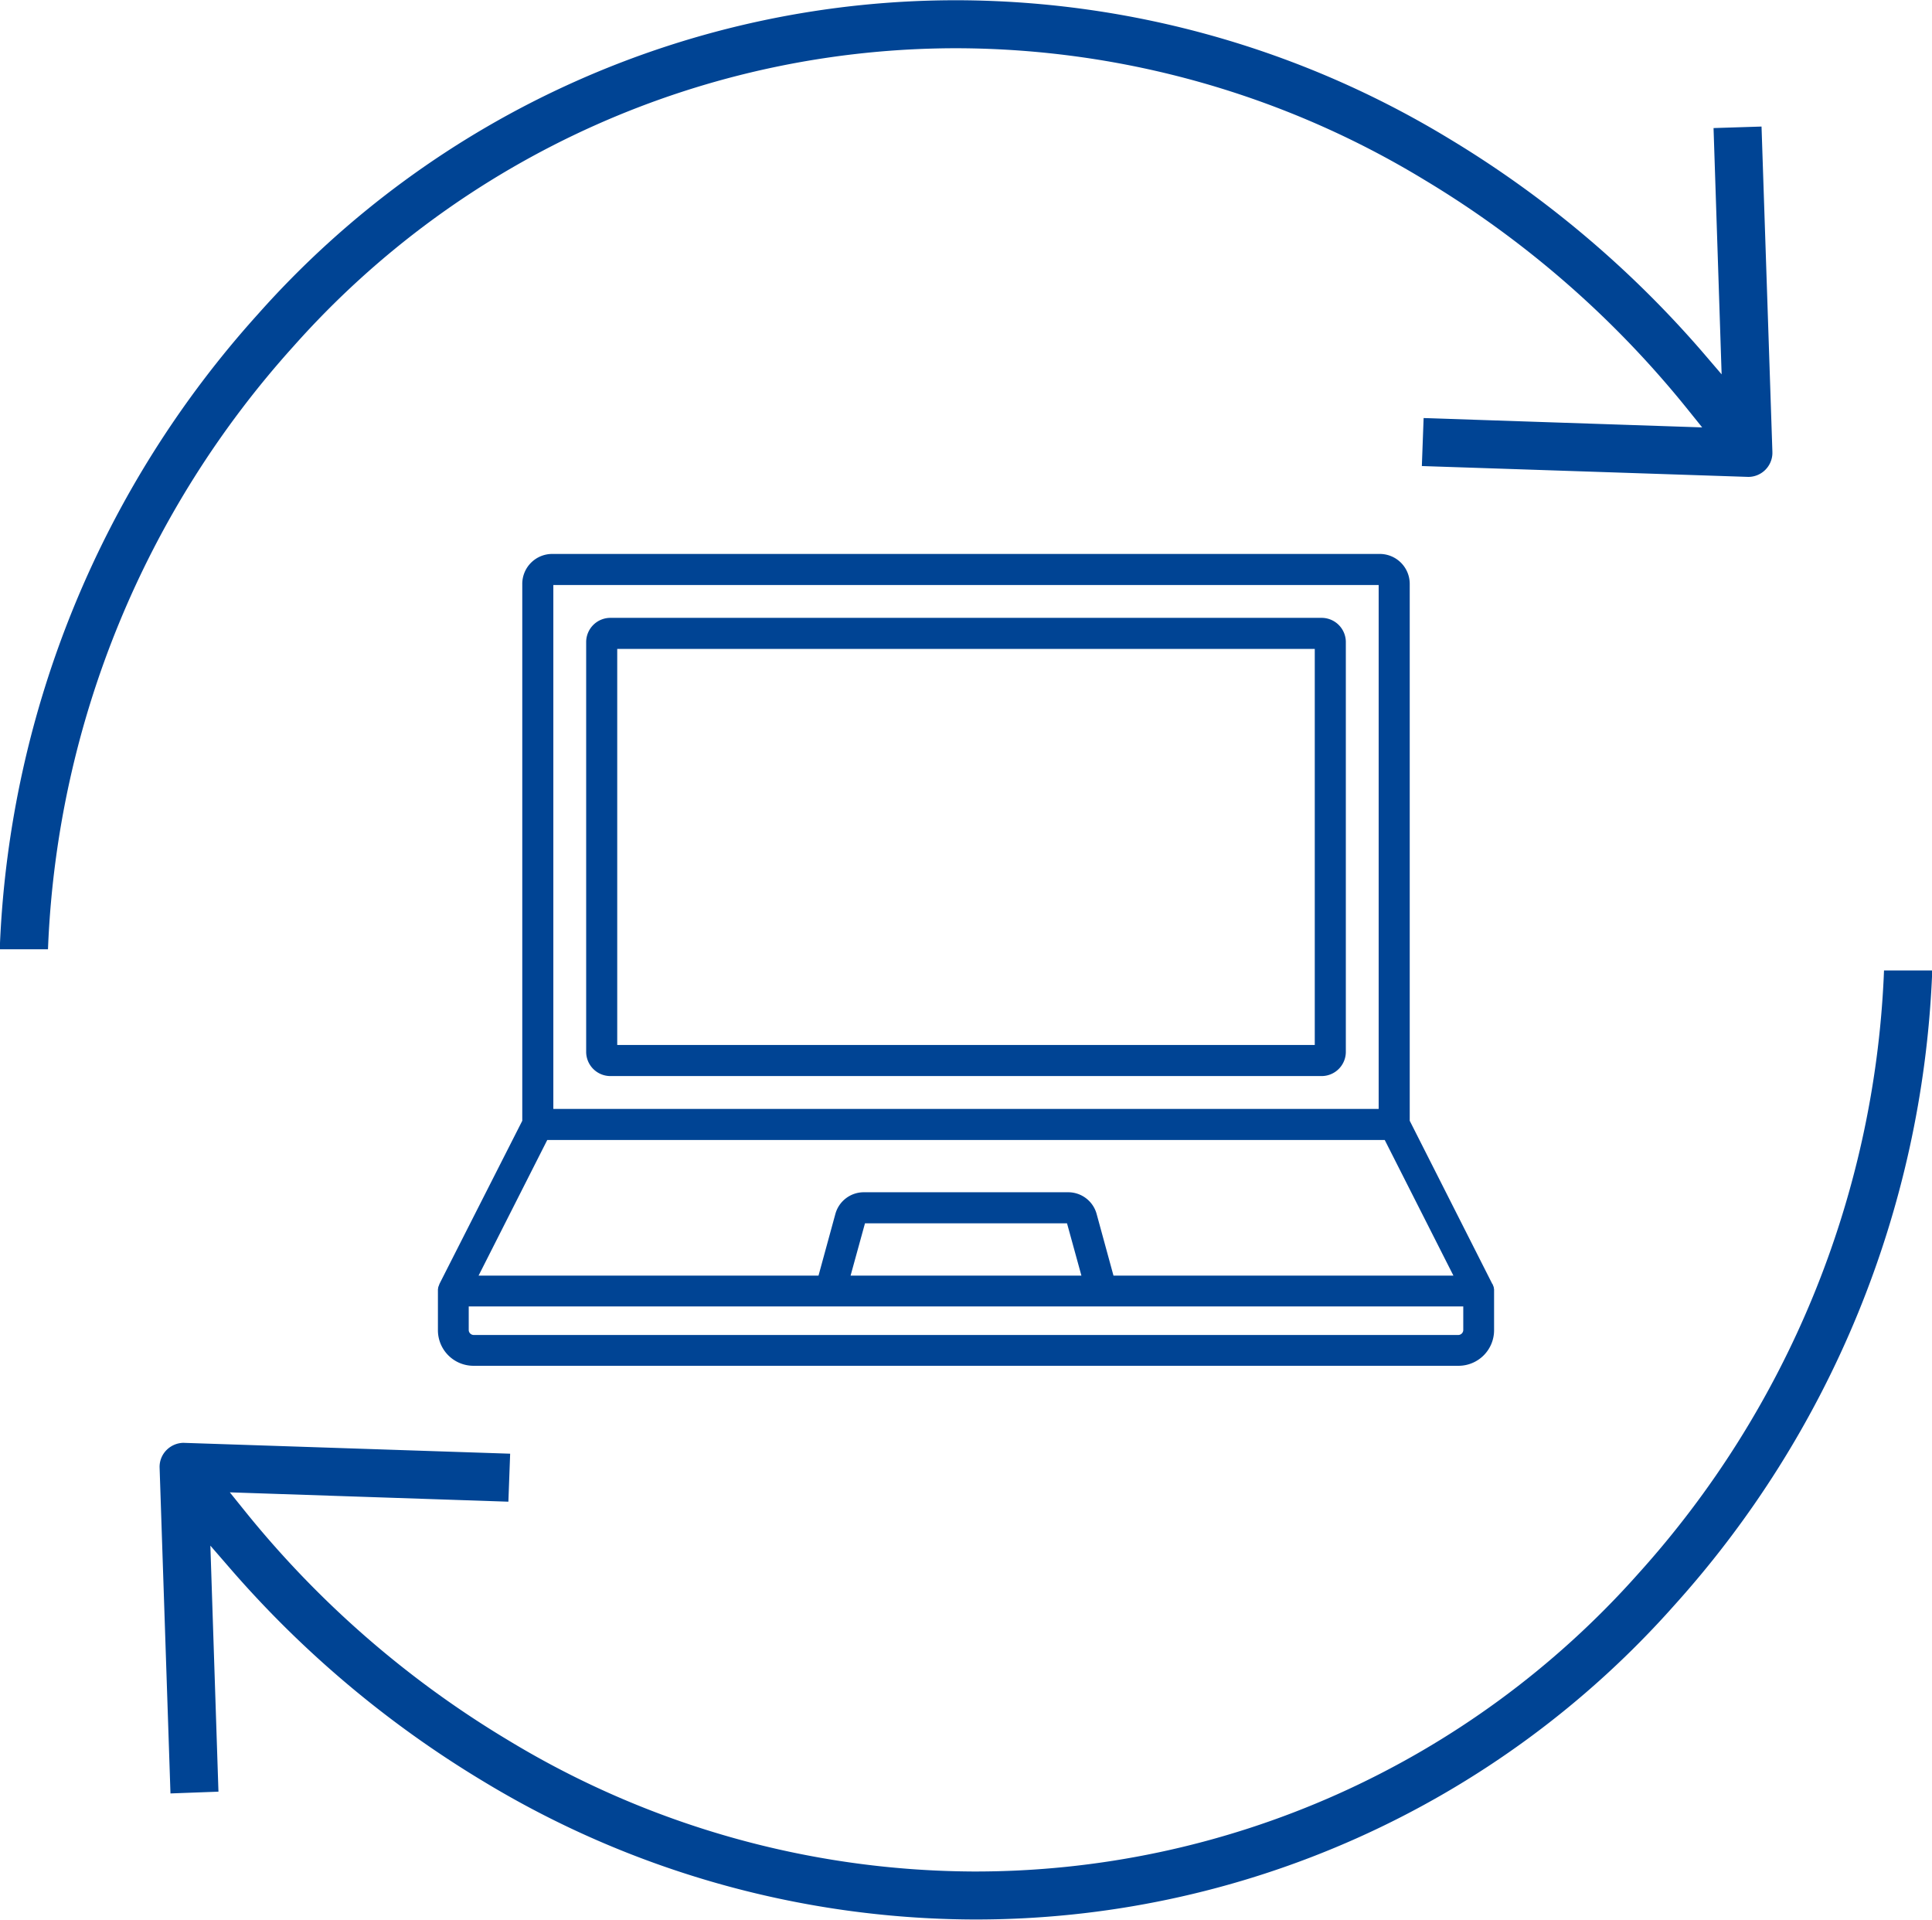 <?xml version="1.0" encoding="UTF-8"?>
<svg xmlns="http://www.w3.org/2000/svg" width="76.5" height="76" viewBox="0 0 76.5 76">
  <defs>
    <style>
      .cls-1 {
        fill: #004494;
        fill-rule: evenodd;
      }
    </style>
  </defs>
  <path id="icon-recycling" class="cls-1" d="M1224.38,1446.2a37.83,37.83,0,0,0-9.72,23.64l-0.01.24h-1.9v-0.25a39.783,39.783,0,0,1,10.22-24.9,36.967,36.967,0,0,1,27.78-12.42,37.718,37.718,0,0,1,19.38,5.48,41.656,41.656,0,0,1,10.01,8.42l0.78,0.91-0.32-9.75,1.9-.06,0.43,12.87v0.08a0.957,0.957,0,0,1-.95.92l-12.93-.43,0.07-1.9,11.03,0.37-0.58-.72a39.363,39.363,0,0,0-10.42-9.08,35.814,35.814,0,0,0-18.4-5.21A35.107,35.107,0,0,0,1224.38,1446.2Zm44.19,9.42v21.25l3.27,6.46a0.01,0.01,0,0,1,.01.01,0.169,0.169,0,0,1,.02.05,0.035,0.035,0,0,0,.01.02c0.01,0.02.01,0.04,0.02,0.06v0.01c0,0.02.01,0.05,0.01,0.07v1.61a1.408,1.408,0,0,1-1.41,1.41h-39a1.408,1.408,0,0,1-1.41-1.41v-1.61c0-.02.01-0.05,0.01-0.07v-0.01c0.01-.02.01-0.04,0.02-0.06a0.035,0.035,0,0,0,.01-0.02,0.169,0.169,0,0,1,.02-0.05v-0.01l3.28-6.46v-21.25a1.186,1.186,0,0,1,1.19-1.19h32.76A1.186,1.186,0,0,1,1268.57,1455.62Zm-33.91,20.78h32.68v-20.74h-32.68v20.74Zm36.03,7.82h-39.38v0.94a0.2,0.2,0,0,0,.19.19h39a0.2,0.2,0,0,0,.19-0.19v-0.94Zm-15.12-1.22-0.57-2.07h-8l-0.57,2.07h9.14Zm12.01-5.37h-33.16l-2.72,5.37h13.46l0.67-2.45a1.167,1.167,0,0,1,1.12-.85h8.1a1.167,1.167,0,0,1,1.12.85l0.67,2.45h13.46Zm-1.54-9.97h0v6.48a0.96,0.96,0,0,1-.96.96h-28.16a0.96,0.96,0,0,1-.96-0.96v-16.22a0.96,0.96,0,0,1,.96-0.96h28.16a0.96,0.96,0,0,1,.96.96v9.74Zm-1.23,1.64v-11.11h-27.62v15.68h27.62v-4.57Zm22.54,1.62-0.01.24a37.83,37.83,0,0,1-9.72,23.64,35.107,35.107,0,0,1-26.37,11.79,35.814,35.814,0,0,1-18.4-5.21,39.363,39.363,0,0,1-10.42-9.08l-0.58-.72,11.03,0.37,0.07-1.9-12.94-.43a0.966,0.966,0,0,0-.66.28,0.942,0.942,0,0,0-.28.71l0.43,12.89,1.9-.07-0.32-9.74,0.78,0.9a41.656,41.656,0,0,0,10.01,8.42,37.718,37.718,0,0,0,19.38,5.48,36.967,36.967,0,0,0,27.78-12.42,39.783,39.783,0,0,0,10.22-24.9v-0.25h-1.9Z" transform="translate(-1212.75 -1432.5)"></path>
</svg>
